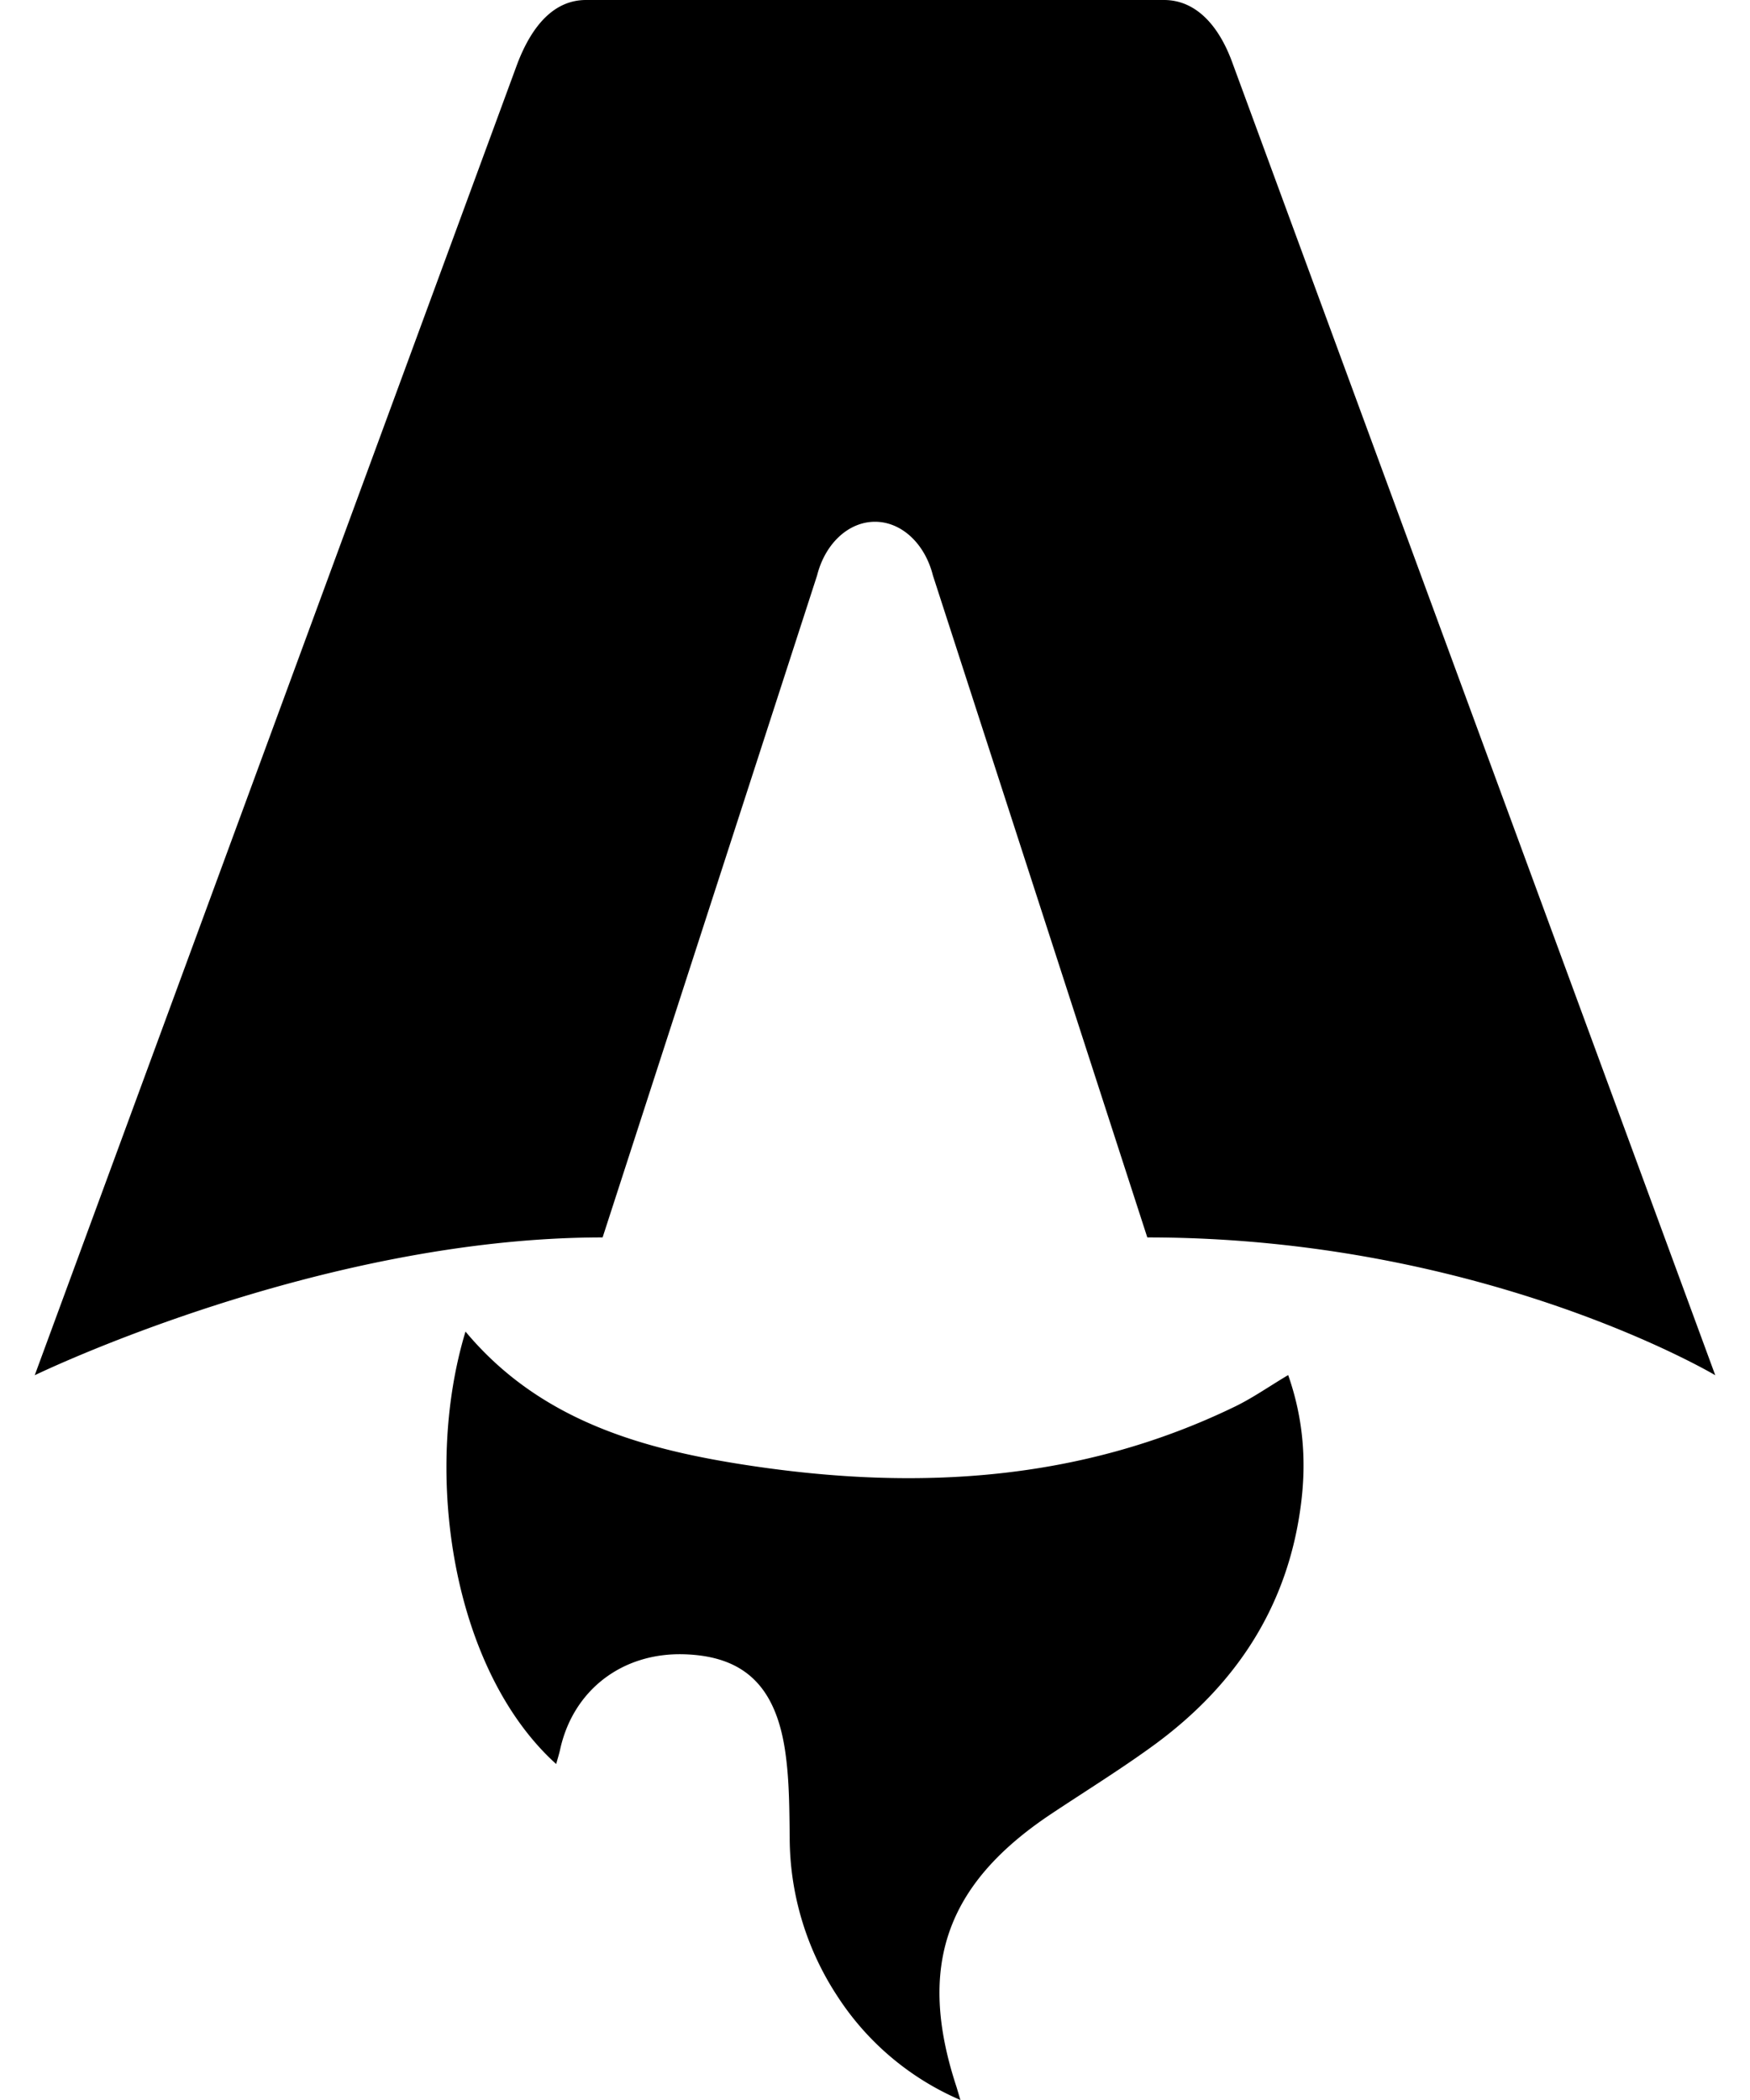 <svg role="img" viewBox="0 0 20 24" xmlns="http://www.w3.org/2000/svg"><title>Astro</title><style>path{fill:#000} @media (prefers-color-scheme:dark){path{fill:#fff}}</style><path d="M6.358 20.162c-1.186-1.07-1.532-3.316-1.038-4.944 0.856 1.026 2.043 1.352 3.272 1.535 1.897 0.283 3.76 0.177 5.522-0.678 0.202-0.098 0.388-0.229 0.608-0.36 0.166 0.473 0.209 0.95 0.151 1.437-0.14 1.185-0.738 2.1-1.688 2.794-0.38 0.277-0.782 0.525-1.175 0.787-1.205 0.804-1.531 1.747-1.078 3.119l0.044 0.148a3.158 3.158 0 0 1-1.407-1.188 3.31 3.31 0 0 1-0.544-1.815c-0.004-0.32-0.004-0.642-0.048-0.958-0.106-0.769-0.472-1.113-1.161-1.133-0.707-0.02-1.267 0.411-1.415 1.09-0.012 0.053-0.028 0.104-0.045 0.165h0.002z m-5.961-4.445s3.24-1.575 6.49-1.575l2.451-7.565c0.092-0.366 0.36-0.614 0.662-0.614 0.302 0 0.57 0.248 0.662 0.614l2.45 7.565c3.85 0 6.491 1.575 6.491 1.575L14.088 0.727C13.93 0.285 13.663 0 13.303 0H6.697c-0.36 0-0.615 0.285-0.784 0.727l-5.516 14.99z"/></svg>
